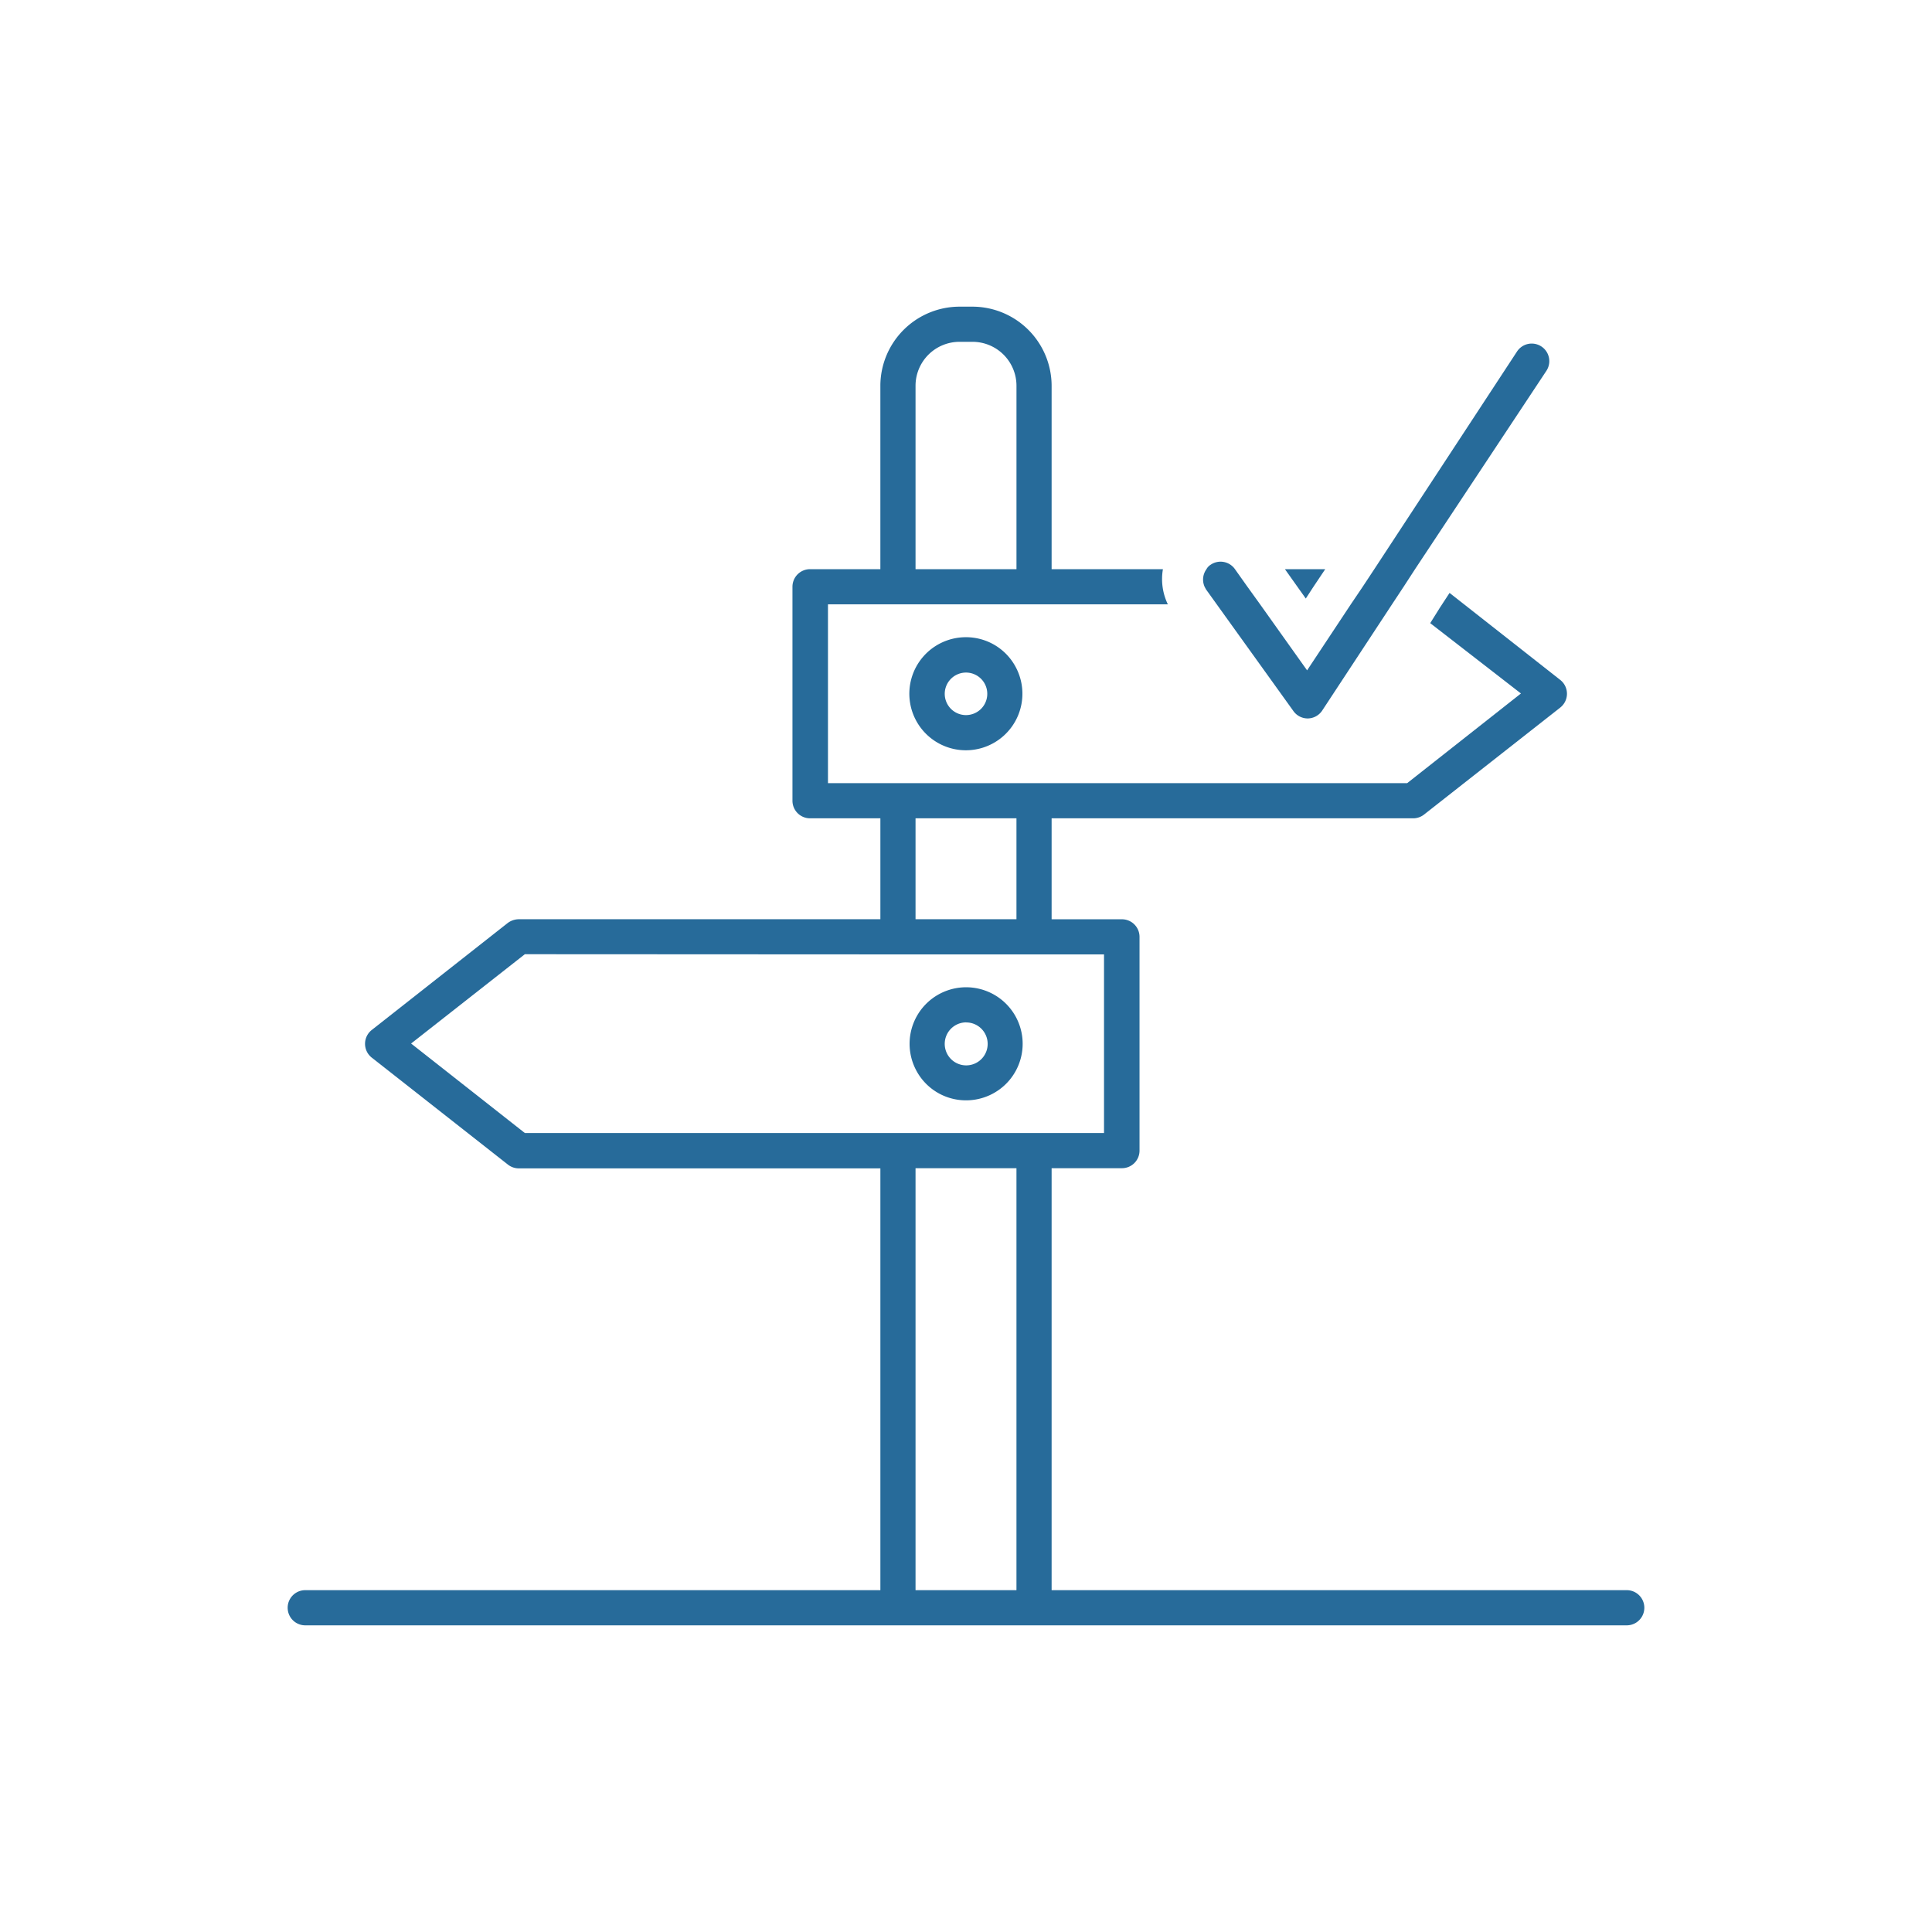 <?xml version="1.0" encoding="UTF-8" standalone="no"?>
<svg
   width="126"
   height="126"
   viewBox="0 0 126 126"
   version="1.1"
   id="svg1628"
   sodipodi:docname="picto5.svg"
   inkscape:version="1.2.2 (b0a8486541, 2022-12-01)"
   xmlns:inkscape="http://www.inkscape.org/namespaces/inkscape"
   xmlns:sodipodi="http://sodipodi.sourceforge.net/DTD/sodipodi-0.dtd"
   xmlns="http://www.w3.org/2000/svg"
   xmlns:svg="http://www.w3.org/2000/svg">
  <defs
     id="defs1632" />
  <sodipodi:namedview
     id="namedview1630"
     pagecolor="#ffffff"
     bordercolor="#666666"
     borderopacity="1.0"
     inkscape:showpageshadow="2"
     inkscape:pageopacity="0.0"
     inkscape:pagecheckerboard="0"
     inkscape:deskcolor="#d1d1d1"
     showgrid="false"
     inkscape:zoom="8.8372093"
     inkscape:cx="39.944737"
     inkscape:cy="43"
     inkscape:window-width="1920"
     inkscape:window-height="954"
     inkscape:window-x="0"
     inkscape:window-y="24"
     inkscape:window-maximized="1"
     inkscape:current-layer="svg1628" />
  <g
     id="accompagnement"
     transform="translate(7.337,7)">
    <path
       id="Tracé_110"
       data-name="Tracé 110"
       d="M 98.789,96.707 H 61.247 v -27.52 h 4.587 A 1.147,1.147 0 0 0 66.98,68.04 V 54.1 a 1.147,1.147 0 0 0 -1.147,-1.147 h -4.586 v -6.585 h 23.587 a 1.147,1.147 0 0 0 0.711,-0.252 l 8.875,-6.972 a 1.147,1.147 0 0 0 0,-1.8 l -7.22,-5.676 -0.631,0.963 -0.631,1.009 5.917,4.587 -7.419,5.848 H 46.661 V 32.413 H 68.827 A 3.784,3.784 0 0 1 68.506,30.12 H 61.247 V 18.16 A 5.171,5.171 0 0 0 56.087,13 h -0.849 a 5.171,5.171 0 0 0 -5.16,5.16 v 11.96 h -4.586 a 1.147,1.147 0 0 0 -1.147,1.147 v 13.954 a 1.147,1.147 0 0 0 1.147,1.147 h 4.587 V 52.95 H 26.492 a 1.238,1.238 0 0 0 -0.711,0.241 l -8.875,6.983 a 1.147,1.147 0 0 0 0,1.8 l 8.875,6.972 a 1.147,1.147 0 0 0 0.711,0.252 H 50.079 V 96.707 H 12.537 a 1.147,1.147 0 0 0 0,2.293 h 86.252 a 1.147,1.147 0 0 0 0,-2.293 z M 50.079,55.243 h 14.585 v 11.65 H 26.893 l -7.419,-5.837 7.419,-5.825 z M 52.372,18.16 a 2.867,2.867 0 0 1 2.867,-2.867 h 0.849 a 2.867,2.867 0 0 1 2.867,2.867 v 11.96 h -6.583 z m 0,28.208 h 6.582 v 6.582 h -6.582 z m 0,50.339 v -27.52 h 6.582 v 27.52 z"
       fill="#276b9a" />
    <path
       id="Tracé_111"
       data-name="Tracé 111"
       d="M 69.5,29.845 70,29.077 70.768,27.93 H 68.14 l 0.814,1.147 z"
       transform="translate(8.323,2.19)"
       fill="#276b9a" />
    <path
       id="Tracé_112"
       data-name="Tracé 112"
       d="m 50.471,31.8 a 3.687,3.687 0 1 0 3.291,2.041 3.669,3.669 0 0 0 -3.291,-2.041 z m 0,5.08 a 1.387,1.387 0 1 1 0.989,-0.414 1.4,1.4 0 0 1 -0.989,0.414 z"
       transform="translate(5.192,2.757)"
       fill="#276b9a" />
    <path
       id="Tracé_113"
       data-name="Tracé 113"
       d="m 50.471,59.084 a 3.687,3.687 0 1 0 -3.291,-2.041 3.669,3.669 0 0 0 3.291,2.041 z m 0,-5.08 A 1.4,1.4 0 1 1 49.084,55.391 1.4,1.4 0 0 1 50.471,54 Z"
       transform="translate(5.192,5.677)"
       fill="#276b9a" />
    <path
       id="Tracé_114"
       data-name="Tracé 114"
       d="m 63.675,31.13 0.7,0.975 5,6.96 a 1.147,1.147 0 0 0 0.929,0.482 v 0 a 1.147,1.147 0 0 0 0.94,-0.5 l 4.586,-6.977 0.757,-1.147 0.745,-1.147 v 0 l 8.543,-12.9 A 1.146,1.146 0 0 0 83.96,15.615 l -9.311,14.2 -0.757,1.147 L 73.123,32.1 70.268,36.411 67.2,32.1 66.374,30.953 65.56,29.806 v 0 a 1.147,1.147 0 0 0 -1.594,-0.275 0.779,0.779 0 0 0 -0.264,0.287 1.147,1.147 0 0 0 -0.115,1.147 z"
       transform="translate(7.64,0.308)"
       fill="#276b9a" />
  </g>
</svg>
